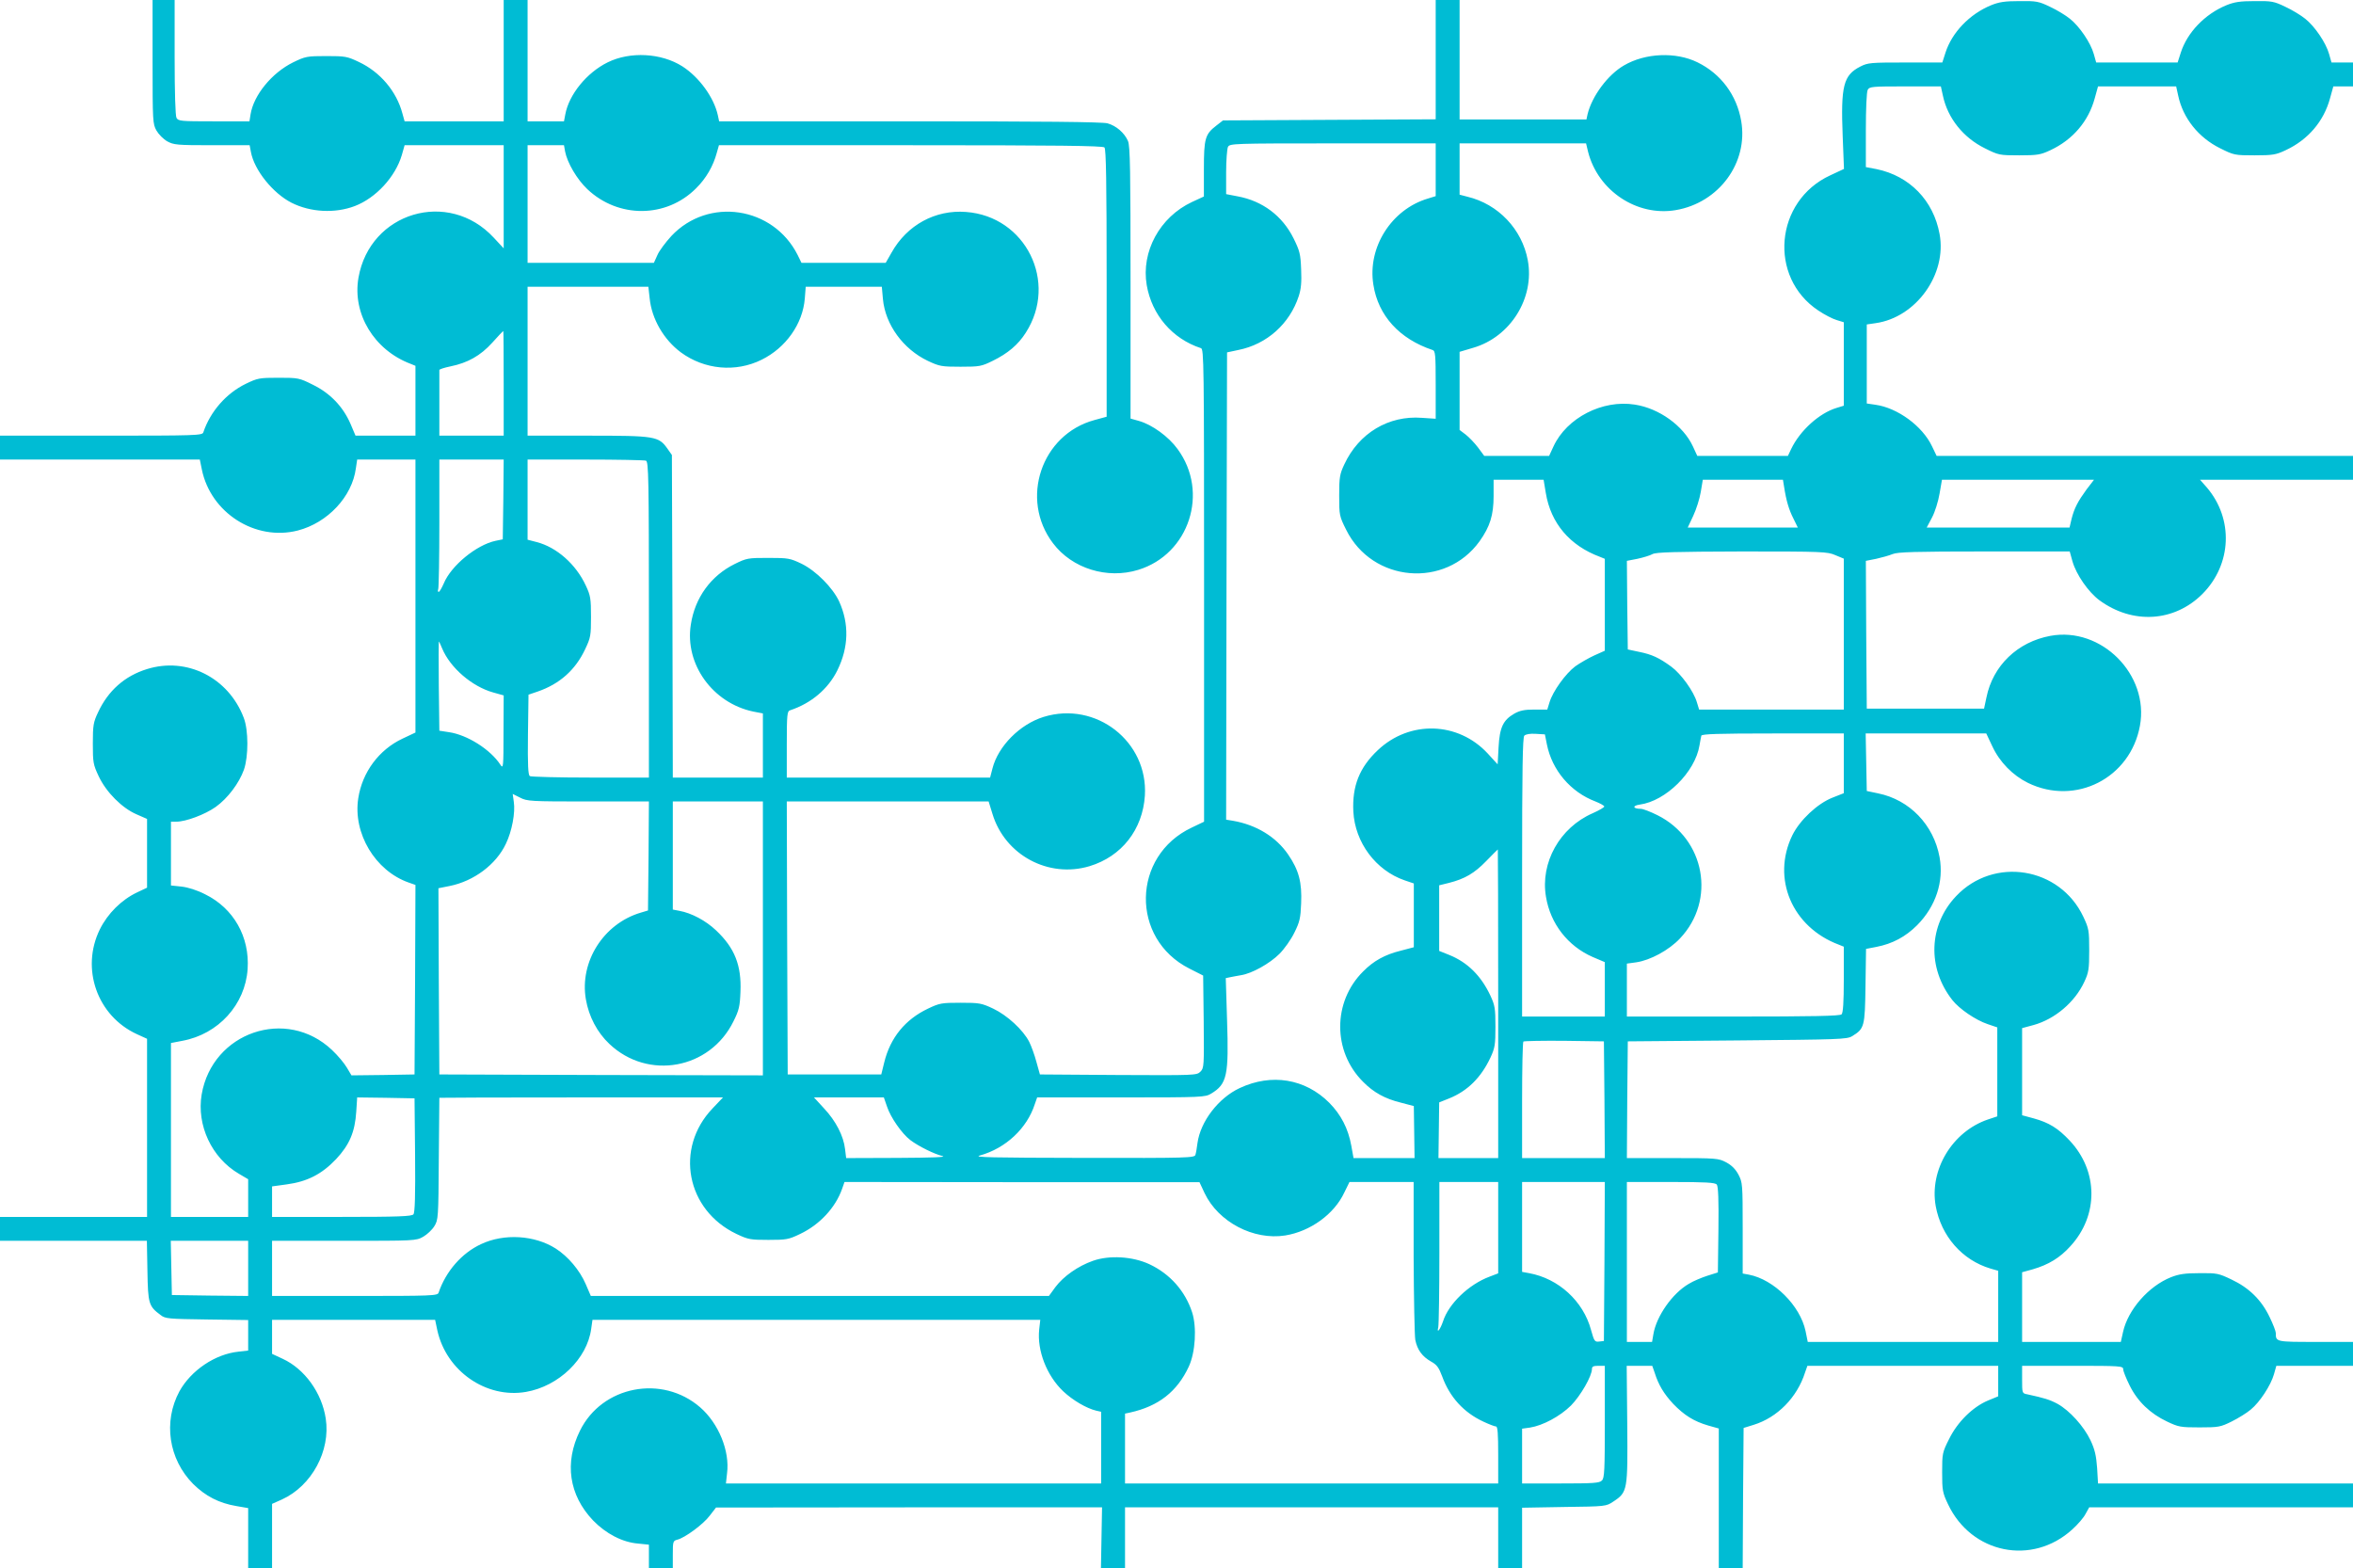 <?xml version="1.0" standalone="no"?>
<!DOCTYPE svg PUBLIC "-//W3C//DTD SVG 20010904//EN"
 "http://www.w3.org/TR/2001/REC-SVG-20010904/DTD/svg10.dtd">
<svg version="1.0" xmlns="http://www.w3.org/2000/svg"
 width="1280pt" height="853pt" viewBox="0 0 1280 853"
 preserveAspectRatio="xMidYMid meet">
<g transform="translate(0,853) scale(0.1,-0.1)"
fill="#00bcd4" stroke="none">
<path d="M830 8194 c0 -324 1 -338 21 -374 12 -21 38 -47 59 -59 35 -19 52
-21 243 -21 l205 0 7 -37 c18 -98 119 -224 221 -276 103 -52 236 -59 344 -18
115 44 221 159 256 278 l15 53 270 0 269 0 0 -281 0 -280 -54 58 c-246 266
-674 139 -736 -218 -34 -196 85 -393 283 -468 l27 -11 0 -190 0 -190 -163 0
-163 0 -28 66 c-41 93 -110 165 -204 211 -74 37 -79 38 -187 38 -104 0 -114
-2 -178 -33 -107 -52 -193 -151 -231 -264 -5 -17 -40 -18 -556 -18 l-550 0 0
-65 0 -65 544 0 543 0 11 -54 c48 -236 291 -391 522 -332 162 42 296 184 316
339 l7 47 158 0 159 0 0 -742 0 -743 -70 -33 c-128 -60 -219 -182 -241 -324
-30 -191 92 -395 274 -459 l37 -13 -2 -516 -3 -515 -171 -3 -172 -2 -25 42
c-14 24 -50 67 -81 96 -248 235 -651 97 -709 -242 -28 -167 54 -344 202 -431
l51 -30 0 -102 0 -103 -210 0 -210 0 0 473 0 473 62 12 c196 36 342 197 355
390 12 175 -76 331 -231 407 -45 23 -93 38 -129 42 l-57 6 0 173 0 174 29 0
c52 0 156 39 214 80 66 47 128 130 154 203 25 72 25 215 -1 282 -83 219 -310
333 -527 265 -120 -37 -211 -117 -266 -236 -25 -53 -28 -70 -28 -169 0 -103 2
-114 32 -178 41 -87 127 -173 206 -207 l57 -25 0 -187 0 -187 -55 -26 c-84
-40 -159 -114 -202 -201 -105 -214 -14 -471 202 -570 l55 -25 0 -485 0 -484
-400 0 -400 0 0 -65 0 -65 399 0 400 0 3 -164 c3 -179 7 -192 72 -240 25 -20
43 -21 252 -24 l224 -3 0 -83 0 -83 -52 -6 c-128 -13 -259 -102 -322 -216 -89
-165 -59 -369 75 -504 67 -66 140 -104 235 -120 l64 -11 0 -163 0 -163 65 0
65 0 0 174 0 175 54 24 c162 74 265 265 238 440 -21 140 -115 270 -234 325
l-58 27 0 93 0 92 443 0 444 0 12 -57 c49 -222 266 -372 482 -335 179 31 333
180 355 343 l7 49 1218 0 1218 0 -6 -53 c-12 -114 41 -250 130 -335 53 -50
127 -93 180 -106 l27 -6 0 -195 0 -195 -1021 0 -1020 0 6 55 c16 121 -46 272
-146 359 -207 180 -534 117 -654 -127 -86 -174 -60 -350 71 -488 70 -72 159
-119 245 -126 l59 -6 0 -63 0 -64 65 0 65 0 0 74 c0 69 1 74 24 80 42 10 143
85 177 131 l34 44 1050 1 1050 0 -3 -165 -3 -165 66 0 65 0 0 165 0 165 1015
0 1015 0 0 -165 0 -165 65 0 65 0 0 164 0 164 228 4 c228 3 229 3 269 30 77
51 78 60 75 421 l-3 317 70 0 69 0 13 -37 c21 -67 50 -115 101 -170 60 -62
112 -95 191 -118 l57 -16 0 -380 0 -379 65 0 65 0 2 381 3 381 55 17 c129 40
236 149 279 284 l13 37 519 0 519 0 0 -83 0 -83 -56 -23 c-83 -35 -166 -117
-211 -209 -37 -73 -38 -80 -38 -181 0 -98 2 -111 32 -174 127 -269 458 -336
676 -137 29 26 62 64 72 84 l20 36 717 0 718 0 0 65 0 65 -694 0 -693 0 -5 85
c-5 66 -12 99 -36 150 -37 77 -113 161 -179 198 -43 23 -73 32 -165 52 -28 5
-28 7 -28 80 l0 75 275 0 c262 0 275 -1 275 -19 0 -10 16 -50 35 -88 43 -87
112 -153 203 -196 63 -30 74 -32 177 -32 104 0 114 2 175 32 36 18 83 47 104
65 49 40 109 132 126 192 l13 46 208 0 209 0 0 65 0 65 -204 0 c-217 0 -216 0
-216 49 0 9 -15 48 -34 87 -44 92 -111 158 -206 203 -71 34 -80 36 -175 35
-78 0 -112 -5 -155 -22 -121 -48 -234 -176 -261 -298 l-12 -54 -269 0 -268 0
0 189 0 190 58 16 c86 25 148 63 204 125 155 168 153 410 -4 576 -63 67 -112
97 -195 120 l-63 17 0 237 0 237 63 17 c115 32 224 124 275 234 24 51 27 69
27 172 0 109 -2 119 -32 183 -128 271 -487 329 -692 112 -150 -158 -158 -391
-20 -566 38 -48 126 -108 191 -130 l53 -18 0 -242 0 -242 -51 -17 c-194 -66
-319 -274 -284 -471 30 -164 144 -294 298 -340 l42 -12 0 -194 0 -193 -518 0
-518 0 -12 59 c-29 138 -172 281 -309 307 l-33 6 0 248 c0 238 -1 248 -23 290
-16 30 -37 51 -67 67 -42 22 -52 23 -292 23 l-248 0 2 317 3 318 595 5 c554 5
597 6 625 23 67 41 70 51 73 273 l3 202 57 11 c87 17 158 55 221 118 102 103
146 238 122 370 -32 176 -163 312 -334 347 l-62 13 -3 156 -3 157 328 0 328 0
33 -70 c40 -86 111 -158 194 -199 259 -126 557 26 609 311 51 278 -210 540
-487 489 -179 -33 -313 -162 -348 -335 l-13 -61 -319 0 -319 0 -3 402 -2 402
56 11 c31 7 71 18 90 26 27 11 121 14 498 14 l465 0 15 -54 c21 -73 87 -167
146 -211 181 -133 408 -119 561 34 160 161 170 408 24 579 l-37 42 416 0 416
0 0 65 0 65 -1133 0 -1132 0 -25 52 c-52 110 -187 209 -307 226 l-48 7 0 215
0 215 48 7 c220 31 389 266 348 485 -33 182 -163 316 -343 353 l-58 11 0 200
c0 119 4 208 10 220 10 18 23 19 205 19 l193 0 11 -50 c26 -123 111 -229 229
-287 74 -37 79 -38 186 -38 100 0 117 3 170 28 122 57 207 157 241 282 l18 65
213 0 212 0 11 -50 c26 -123 111 -229 229 -287 74 -37 79 -38 186 -38 100 0
117 3 170 28 122 57 207 157 241 282 l18 65 53 0 54 0 0 65 0 65 -59 0 -58 0
-13 46 c-17 61 -78 151 -130 192 -22 18 -71 48 -108 65 -62 30 -75 32 -167 31
-80 0 -111 -5 -155 -23 -116 -48 -212 -148 -247 -258 l-17 -53 -222 0 -221 0
-13 46 c-17 61 -78 151 -130 192 -22 18 -71 48 -108 65 -62 30 -75 32 -167 31
-80 0 -111 -5 -155 -23 -116 -48 -212 -148 -247 -258 l-17 -53 -201 0 c-188 0
-204 -1 -245 -22 -92 -47 -107 -104 -96 -380 l7 -177 -75 -35 c-301 -139 -338
-553 -65 -735 34 -23 79 -46 100 -52 l39 -12 0 -227 0 -227 -39 -12 c-94 -28
-199 -123 -247 -223 l-18 -38 -246 0 -247 0 -24 52 c-52 112 -184 207 -316
227 -176 28 -370 -72 -442 -227 l-24 -52 -177 0 -176 0 -34 46 c-19 25 -49 56
-67 70 l-33 25 0 213 0 212 74 22 c203 59 335 271 297 476 -31 169 -161 306
-329 346 l-42 11 0 139 0 140 344 0 344 0 11 -46 c54 -212 266 -353 477 -317
235 40 395 258 356 484 -24 142 -111 258 -238 320 -118 58 -284 51 -400 -17
-88 -51 -174 -167 -198 -266 l-6 -28 -345 0 -345 0 0 325 0 325 -65 0 -65 0 0
-325 0 -324 -578 -3 -579 -3 -36 -28 c-61 -47 -68 -69 -68 -237 l0 -149 -65
-30 c-175 -82 -277 -270 -246 -452 28 -162 139 -292 295 -343 16 -5 17 -75 17
-1291 l0 -1285 -67 -32 c-327 -154 -334 -605 -13 -767 l75 -38 3 -251 c2 -241
2 -252 -18 -272 -20 -20 -30 -20 -447 -18 l-426 3 -19 68 c-10 38 -28 87 -39
109 -33 65 -120 145 -196 181 -64 30 -75 32 -178 32 -103 0 -114 -2 -177 -32
-124 -59 -205 -158 -238 -293 l-16 -65 -255 0 -254 0 -3 743 -2 742 549 0 549
0 21 -68 c68 -224 305 -351 528 -284 175 53 289 199 301 384 18 294 -266 516
-551 428 -129 -40 -247 -159 -278 -280 l-13 -50 -553 0 -553 0 0 180 c0 163 2
181 18 186 115 38 207 116 257 217 62 126 65 253 10 375 -35 75 -125 166 -204
205 -63 30 -72 32 -181 32 -111 0 -118 -1 -183 -33 -130 -64 -217 -184 -239
-330 -34 -215 119 -427 340 -473 l52 -10 0 -175 0 -174 -245 0 -245 0 -2 878
-3 877 -24 34 c-48 68 -67 71 -433 71 l-328 0 0 405 0 405 329 0 328 0 7 -62
c11 -113 77 -226 170 -295 128 -94 298 -110 439 -40 132 65 224 195 235 333
l5 64 207 0 207 0 6 -67 c13 -139 110 -272 244 -336 64 -30 75 -32 178 -32
104 0 114 2 175 32 82 40 139 88 180 153 177 275 0 633 -325 657 -167 13 -321
-71 -405 -221 l-32 -56 -229 0 -229 0 -21 43 c-133 264 -486 317 -687 103 -31
-34 -66 -80 -76 -104 l-19 -42 -344 0 -343 0 0 320 0 320 99 0 99 0 6 -34 c12
-62 65 -152 121 -205 169 -160 429 -158 591 4 55 54 94 122 113 193 l12 42
1042 0 c798 0 1046 -3 1055 -12 9 -9 12 -187 12 -739 l0 -726 -66 -18 c-289
-78 -408 -430 -226 -670 104 -138 295 -197 464 -145 277 85 387 422 214 657
-49 68 -139 133 -210 153 l-46 13 0 739 c0 605 -2 744 -14 771 -19 44 -64 83
-111 96 -28 8 -361 11 -1077 11 l-1036 0 -7 33 c-21 96 -101 207 -193 266
-115 73 -284 82 -406 22 -114 -56 -211 -175 -231 -284 l-7 -37 -99 0 -99 0 0
330 0 330 -65 0 -65 0 0 -330 0 -330 -270 0 -269 0 -12 43 c-32 120 -120 225
-237 280 -63 30 -74 32 -177 32 -105 0 -114 -2 -180 -34 -116 -57 -215 -178
-232 -283 l-6 -38 -193 0 c-181 0 -194 1 -204 19 -6 12 -10 135 -10 330 l0
311 -60 0 -60 0 0 -336z m6980 -587 l0 -144 -42 -13 c-199 -59 -330 -266 -297
-469 26 -168 142 -295 322 -355 15 -5 17 -23 17 -190 l0 -184 -75 5 c-181 14
-343 -83 -422 -253 -25 -53 -28 -70 -28 -170 0 -107 1 -112 38 -186 142 -287
540 -321 726 -62 56 79 76 141 76 246 l0 88 136 0 136 0 12 -72 c27 -164 130
-286 294 -347 l27 -11 0 -250 0 -250 -56 -25 c-31 -14 -78 -41 -105 -60 -53
-40 -122 -136 -140 -196 l-12 -39 -70 0 c-53 0 -79 -5 -109 -22 -61 -35 -80
-74 -86 -183 l-5 -93 -54 59 c-161 174 -425 182 -598 18 -100 -94 -140 -196
-133 -334 9 -168 122 -320 279 -374 l50 -17 0 -173 0 -174 -72 -19 c-85 -21
-147 -55 -204 -113 -166 -165 -166 -435 0 -600 57 -58 119 -92 204 -113 l72
-19 2 -141 2 -142 -166 0 -166 0 -12 67 c-17 94 -56 169 -120 234 -131 131
-314 161 -487 80 -116 -54 -214 -182 -230 -300 -3 -25 -8 -54 -11 -63 -4 -17
-41 -18 -611 -17 -505 1 -599 3 -562 13 141 39 257 148 299 279 l13 37 456 0
c445 0 458 1 491 21 86 52 96 98 86 401 l-7 227 24 5 c12 3 39 7 59 11 59 9
156 63 209 116 27 27 63 78 81 115 29 58 34 80 37 159 5 115 -12 181 -71 267
-66 96 -173 161 -300 183 l-37 6 2 1271 3 1271 61 13 c156 31 280 143 329 293
13 40 16 76 13 146 -3 83 -8 101 -41 168 -61 123 -169 204 -305 229 l-62 12 0
118 c0 66 5 128 10 139 10 18 27 19 570 19 l560 0 0 -143z m-5070 -1162 l0
-285 -175 0 -175 0 0 175 c0 96 0 178 0 182 -1 4 27 13 61 20 93 19 163 58
227 129 31 35 58 63 60 63 1 1 2 -127 2 -284z m-2 -632 l-3 -217 -39 -8 c-104
-22 -242 -135 -282 -232 -11 -25 -23 -46 -28 -46 -4 0 -5 7 -2 16 3 9 6 171 6
360 l0 344 175 0 175 0 -2 -217z m776 211 c14 -6 16 -91 16 -865 l0 -859 -317
0 c-175 0 -324 4 -331 8 -9 7 -12 59 -10 226 l3 217 50 17 c119 41 205 117
258 230 30 63 32 74 32 177 0 99 -3 116 -28 169 -54 117 -159 209 -267 237
l-50 13 0 218 0 218 314 0 c173 0 321 -3 330 -6z m6191 -141 c12 -78 27 -127
51 -174 l24 -49 -299 0 -300 0 30 64 c17 36 35 94 41 130 l11 66 218 0 218 0
6 -37z m1646 -15 c-48 -66 -67 -102 -82 -161 l-11 -47 -389 0 -388 0 29 55
c16 30 34 88 41 130 l13 75 413 0 414 0 -40 -52z m-1367 -358 l46 -19 0 -411
0 -410 -393 0 -394 0 -12 39 c-17 60 -87 156 -139 194 -67 49 -106 67 -176 81
l-61 13 -3 241 -2 241 57 11 c32 7 69 18 83 26 20 10 119 13 487 14 437 0 464
-1 507 -20z m-7579 -507 c44 -106 163 -208 278 -240 l57 -16 -1 -201 c0 -190
-1 -200 -17 -176 -54 83 -181 163 -280 177 l-52 8 -3 243 c-1 133 -1 242 0
242 2 0 10 -17 18 -37z m6010 -523 c28 -140 129 -259 264 -310 25 -10 47 -22
48 -27 2 -4 -27 -21 -63 -37 -179 -78 -286 -269 -254 -455 24 -146 119 -268
254 -327 l66 -28 0 -148 0 -148 -225 0 -225 0 0 758 c0 591 3 761 12 770 8 8
32 12 62 10 l50 -3 11 -55z m1615 -103 l0 -162 -61 -24 c-82 -32 -178 -122
-219 -205 -114 -235 -1 -500 253 -595 l27 -11 0 -178 c0 -125 -4 -182 -12
-190 -9 -9 -154 -12 -590 -12 l-578 0 0 144 0 144 51 7 c76 11 178 66 238 130
197 208 136 541 -122 670 -38 19 -79 35 -91 35 -44 0 -48 17 -6 23 141 19 301
176 325 322 4 22 8 46 10 53 4 9 90 12 390 12 l385 0 0 -163z m-6830 -207
l330 0 -2 -296 -3 -297 -40 -12 c-202 -60 -333 -267 -298 -471 16 -94 62 -181
128 -243 210 -199 547 -138 675 123 30 60 35 81 38 161 6 143 -31 238 -133
334 -56 53 -133 94 -199 106 l-36 7 0 294 0 294 245 0 245 0 0 -745 0 -745
-880 2 -880 3 -3 507 -2 506 60 12 c132 26 254 117 307 230 33 68 52 170 43
228 l-6 43 40 -20 c38 -20 57 -21 371 -21z m4950 -1100 l0 -840 -162 0 -163 0
2 151 2 152 55 22 c99 40 173 113 224 222 24 52 27 69 27 168 0 99 -3 116 -27
168 -51 109 -125 182 -224 222 l-55 22 0 179 0 178 53 13 c87 22 139 53 203
119 33 34 61 62 63 63 1 0 2 -377 2 -839z m578 -522 l2 -318 -225 0 -225 0 0
313 c0 173 3 317 7 321 4 3 104 5 222 4 l216 -3 3 -317z m-6470 -302 c2 -219
-1 -313 -9 -322 -9 -11 -82 -14 -390 -14 l-379 0 0 83 0 83 80 11 c112 15 191
56 268 137 73 78 103 148 110 259 l5 77 156 -2 156 -3 3 -309z m1618 254
c-207 -217 -143 -553 131 -683 63 -30 76 -32 173 -32 97 0 110 2 172 32 106
50 193 143 229 246 l13 37 966 -1 965 0 28 -60 c75 -157 266 -257 438 -230
137 22 267 116 322 234 l28 57 174 0 175 0 0 -407 c1 -225 5 -428 9 -452 11
-54 37 -90 86 -118 31 -17 42 -32 60 -80 41 -113 117 -197 225 -247 30 -14 61
-26 68 -26 9 0 12 -38 12 -155 l0 -155 -1015 0 -1015 0 0 190 0 190 28 6 c154
34 256 114 319 250 36 78 44 214 18 295 -38 116 -120 209 -233 262 -91 42
-217 50 -307 18 -80 -28 -160 -84 -204 -143 l-35 -48 -1246 0 -1246 0 -28 65
c-33 76 -96 150 -163 193 -115 73 -281 83 -406 24 -106 -49 -192 -149 -231
-264 -5 -17 -36 -18 -456 -18 l-450 0 0 150 0 150 391 0 c385 0 392 0 431 22
21 12 49 38 61 58 21 34 22 45 24 365 2 182 3 331 3 333 0 1 347 2 772 2 l771
0 -57 -60z m949 11 c19 -59 81 -148 127 -183 45 -34 130 -76 175 -87 25 -6
-56 -9 -243 -10 l-281 -1 -6 49 c-8 71 -50 153 -114 221 l-55 60 190 0 190 0
17 -49z m3325 -660 l0 -248 -47 -18 c-113 -42 -223 -148 -253 -243 -15 -44
-36 -71 -26 -32 3 14 6 197 6 408 l0 382 160 0 160 0 0 -249z m578 -183 l-3
-433 -26 -3 c-24 -3 -27 2 -44 63 -42 157 -177 280 -337 309 l-38 7 0 244 0
245 225 0 225 0 -2 -432z m611 418 c8 -9 11 -83 9 -246 l-3 -232 -57 -18 c-31
-10 -77 -29 -101 -44 -90 -52 -177 -177 -193 -275 l-7 -41 -68 0 -69 0 0 435
0 435 239 0 c190 0 241 -3 250 -14z m-7989 -456 l0 -150 -207 2 -208 3 -3 148
-3 147 211 0 210 0 0 -150z m7380 -834 c0 -264 -2 -307 -16 -320 -13 -14 -48
-16 -225 -16 l-209 0 0 149 0 149 43 6 c70 11 163 61 223 120 52 53 114 160
114 199 0 13 8 17 35 17 l35 0 0 -304z"/>
</g>
</svg>
